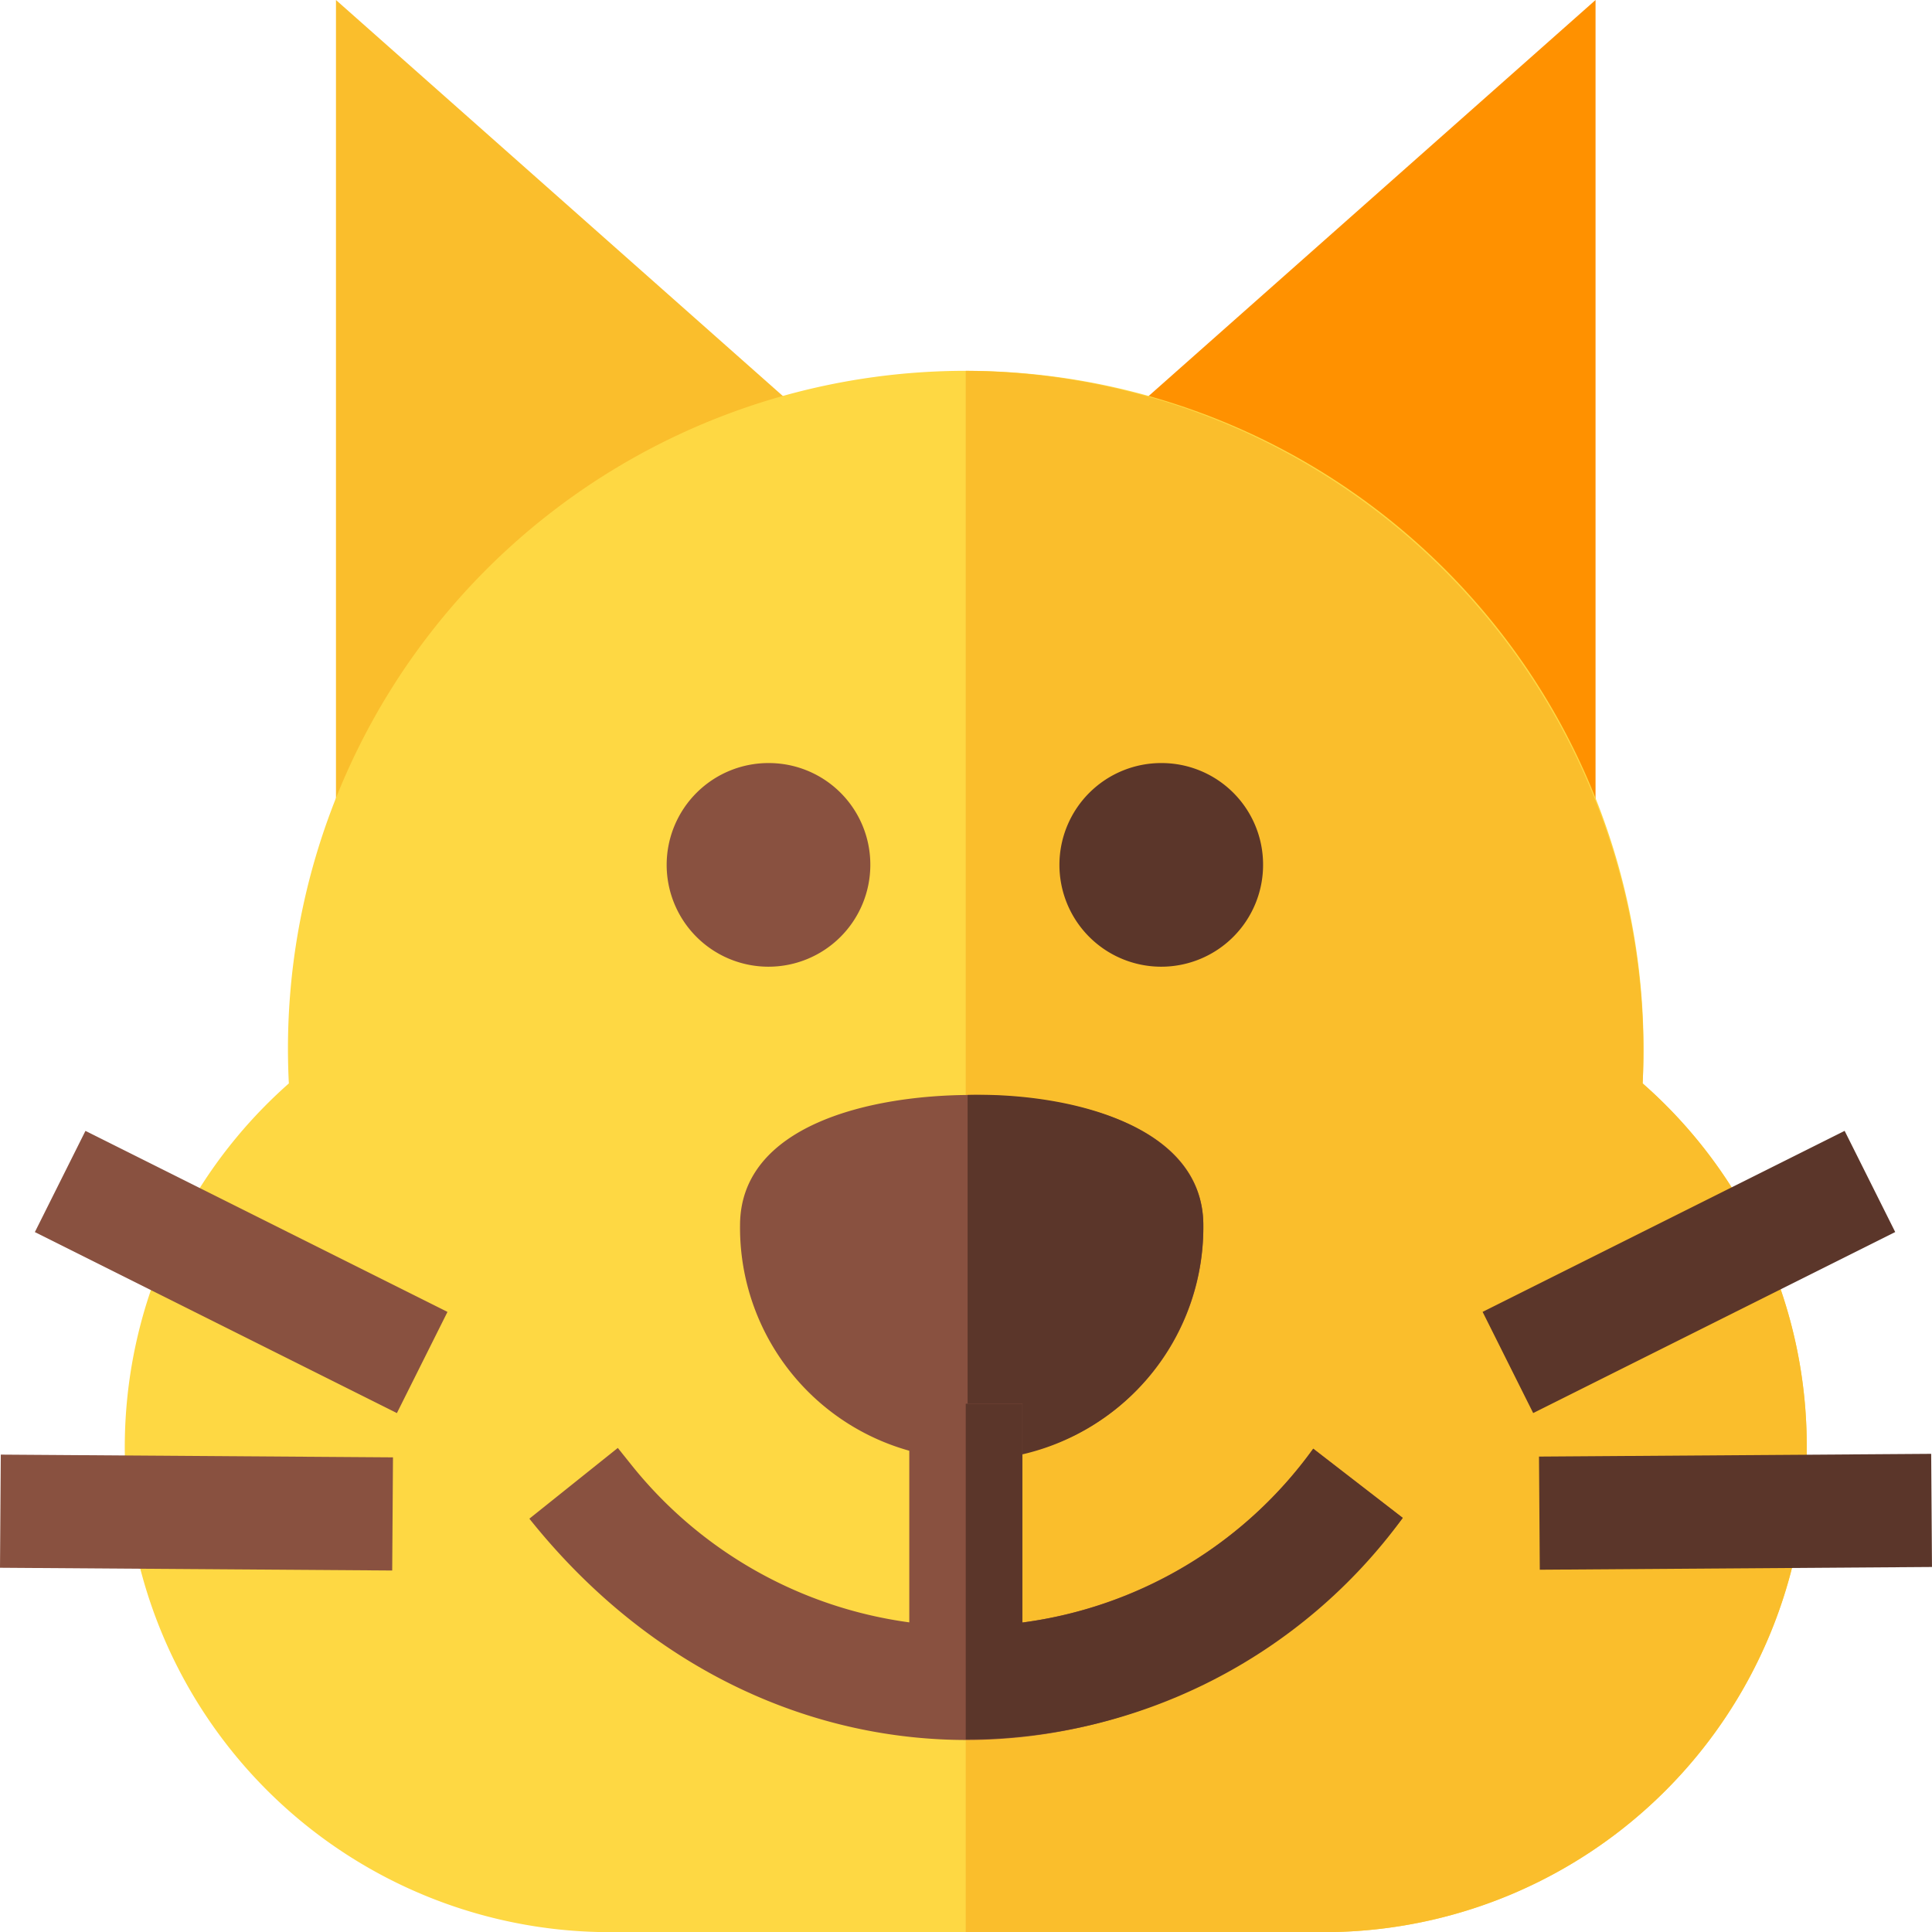 <svg xmlns="http://www.w3.org/2000/svg" width="87.392" height="87.397" viewBox="0 0 87.392 87.397"><path d="M15.197 37.074h5.118v-2.52C34.079 21 32.647 22.3 32.836 22.469l3.394-3.83L15.197 0z" fill="#fabe2c"/><path d="M51.139 18.639l3.394 3.83c.2-.18-.837-1.068 12.522 12.085v2.52h5.118V0z" fill="#ff9100"/><path d="M81.726 65.486a21.835 21.835 0 01-21.779 21.912H27.423a21.941 21.941 0 01-14.357-38.39 30.659 30.659 0 1161.237 0 21.814 21.814 0 017.423 16.478z" fill="#fed843"/><path d="M81.726 65.486a21.835 21.835 0 01-21.779 21.912H43.685V16.775a30.791 30.791 0 0130.619 32.231 21.814 21.814 0 017.422 16.48z" fill="#fabe2c"/><path d="M54.432 55.429a10.479 10.479 0 11-20.957 0c0-4.532 5.888-5.9 10.479-5.9s10.478 1.363 10.478 5.9z" fill="#895140"/><path d="M54.431 55.429a10.562 10.562 0 01-10.663 10.628V49.529c4.501-.122 10.663 1.325 10.663 5.9z" fill="#5b362a"/><path d="M1.577 55.732l2.288-4.577 16.376 8.188-2.288 4.577zM0 70.916l.036-5.118 17.74.124-.035 5.118z" fill="#895140"/><path d="M67.064 59.341l16.376-8.188 2.288 4.577-16.376 8.188zm2.551 6.546l17.74-.124.036 5.118-17.74.124z" fill="#5b362a"/><path d="M63.452 68.66c-9.965 12.945-28.492 13.825-39.506.036l4-3.2.652.814a19.431 19.431 0 0012.533 7.076v-9.894h5.118v9.9a19.35 19.35 0 0013.156-7.864z" fill="#895140"/><path d="M63.453 68.66a24.394 24.394 0 01-19.768 10.02V63.495h2.56v9.9a19.285 19.285 0 0013.156-7.864z" fill="#5b362a"/><path d="M34.801 34.516a4.606 4.606 0 104.567 4.606 4.592 4.592 0 00-4.567-4.606z" fill="#895140"/><path d="M52.567 34.516a4.606 4.606 0 104.567 4.606 4.592 4.592 0 00-4.567-4.606z" fill="#5b362a"/></svg>